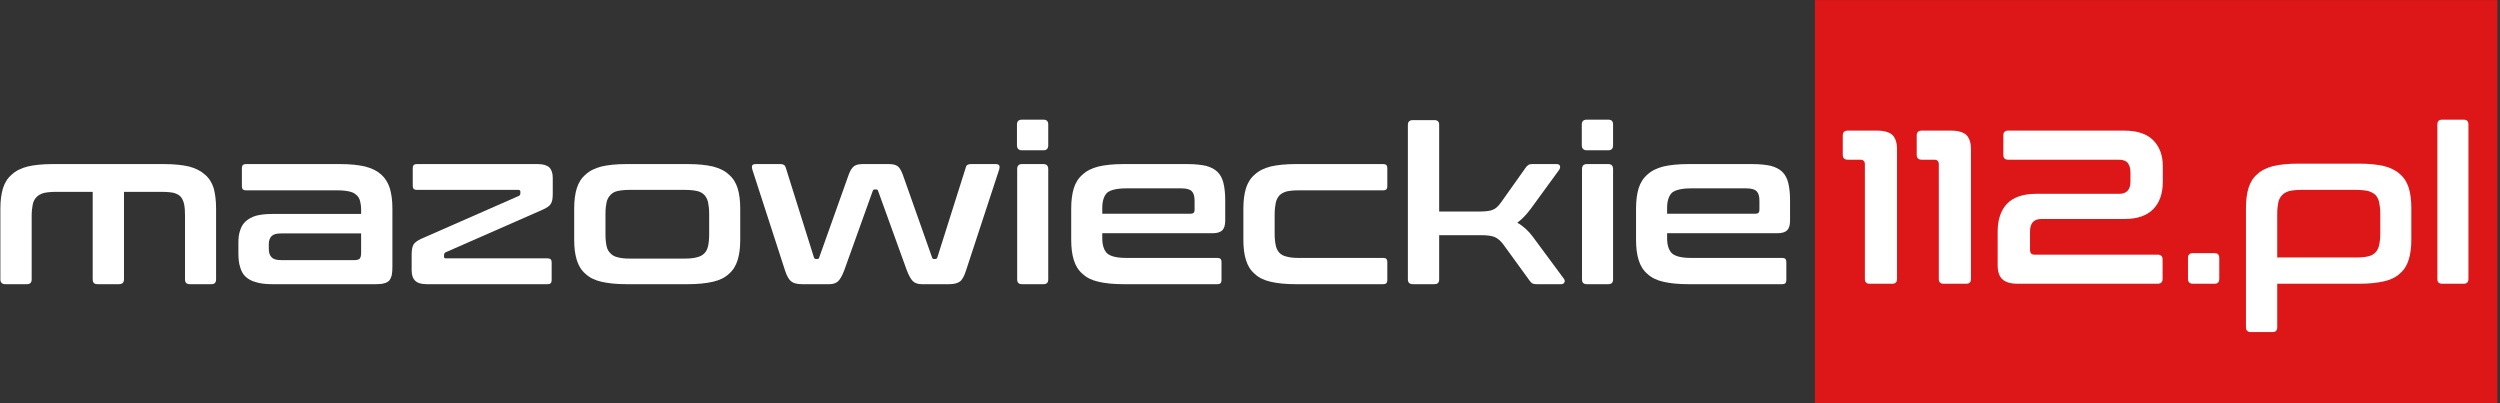 <?xml version="1.0" encoding="UTF-8" standalone="no"?>
<!DOCTYPE svg PUBLIC "-//W3C//DTD SVG 1.1//EN" "http://www.w3.org/Graphics/SVG/1.1/DTD/svg11.dtd">
<svg width="100%" height="100%" viewBox="0 0 372 60" version="1.1" xmlns="http://www.w3.org/2000/svg" xmlns:xlink="http://www.w3.org/1999/xlink" xml:space="preserve" xmlns:serif="http://www.serif.com/" style="fill-rule:evenodd;clip-rule:evenodd;stroke-linejoin:round;stroke-miterlimit:2;">
    <rect x="0" y="0" width="372" height="60" fill="#333333" stroke="none"/>
    <g transform="matrix(0.289,0,0,0.979,159.775,-157.765)">
        <rect x="381.6" y="161.16" width="351.4" height="61.291" style="fill:rgb(221,23,23);"/>
    </g>
    <g transform="matrix(0.487,0,0,0.487,138.282,-80.507)">
        <g transform="matrix(66.841,0,0,66.841,277.565,252.007)">
            <path d="M0.179,-0.7C0.212,-0.7 0.236,-0.693 0.25,-0.68C0.264,-0.666 0.271,-0.644 0.271,-0.615L0.271,-0.022C0.271,-0.007 0.264,-0 0.249,-0L0.146,-0C0.131,-0 0.124,-0.007 0.124,-0.022L0.124,-0.546C0.124,-0.56 0.117,-0.567 0.103,-0.567L0.046,-0.567C0.031,-0.567 0.023,-0.574 0.023,-0.589L0.023,-0.678C0.023,-0.693 0.031,-0.7 0.046,-0.7L0.179,-0.7Z" style="fill:white;fill-rule:nonzero;"/>
        </g>
        <g transform="matrix(66.841,0,0,66.841,300.157,252.007)">
            <path d="M0.179,-0.7C0.212,-0.7 0.236,-0.693 0.25,-0.68C0.264,-0.666 0.271,-0.644 0.271,-0.615L0.271,-0.022C0.271,-0.007 0.264,-0 0.249,-0L0.146,-0C0.131,-0 0.124,-0.007 0.124,-0.022L0.124,-0.546C0.124,-0.56 0.117,-0.567 0.103,-0.567L0.046,-0.567C0.031,-0.567 0.023,-0.574 0.023,-0.589L0.023,-0.678C0.023,-0.693 0.031,-0.7 0.046,-0.7L0.179,-0.7Z" style="fill:white;fill-rule:nonzero;"/>
        </g>
        <g transform="matrix(66.841,0,0,66.841,322.749,252.007)">
            <path d="M0.633,-0.7C0.694,-0.7 0.738,-0.685 0.767,-0.655C0.796,-0.625 0.81,-0.586 0.81,-0.537L0.81,-0.467C0.81,-0.412 0.795,-0.37 0.766,-0.341C0.737,-0.311 0.693,-0.296 0.635,-0.296L0.255,-0.296C0.22,-0.296 0.203,-0.277 0.203,-0.239L0.203,-0.154C0.203,-0.14 0.21,-0.133 0.223,-0.133L0.786,-0.133C0.801,-0.133 0.809,-0.126 0.809,-0.111L0.809,-0.022C0.809,-0.007 0.801,-0 0.786,-0L0.148,-0C0.114,-0 0.09,-0.007 0.076,-0.021C0.062,-0.034 0.055,-0.056 0.055,-0.085L0.055,-0.239C0.055,-0.294 0.07,-0.337 0.099,-0.367C0.128,-0.396 0.172,-0.411 0.23,-0.411L0.61,-0.411C0.645,-0.411 0.662,-0.43 0.662,-0.467L0.662,-0.51C0.662,-0.527 0.658,-0.541 0.65,-0.552C0.642,-0.562 0.628,-0.567 0.609,-0.567L0.103,-0.567C0.088,-0.567 0.081,-0.574 0.081,-0.589L0.081,-0.678C0.081,-0.693 0.088,-0.7 0.103,-0.7L0.633,-0.7Z" style="fill:white;fill-rule:nonzero;"/>
        </g>
        <g transform="matrix(66.841,0,0,66.841,380.433,252.007)">
            <path d="M0.183,-0.14C0.198,-0.14 0.205,-0.133 0.205,-0.118L0.205,-0.022C0.205,-0.007 0.198,-0 0.183,-0L0.085,-0C0.07,-0 0.062,-0.007 0.062,-0.022L0.062,-0.118C0.062,-0.133 0.07,-0.14 0.085,-0.14L0.183,-0.14Z" style="fill:white;fill-rule:nonzero;"/>
        </g>
        <g transform="matrix(66.841,0,0,66.841,398.279,252.007)">
            <path d="M0.578,-0.549C0.623,-0.549 0.66,-0.545 0.691,-0.538C0.722,-0.53 0.746,-0.518 0.764,-0.501C0.783,-0.485 0.796,-0.464 0.804,-0.439C0.812,-0.413 0.816,-0.382 0.816,-0.346L0.816,-0.202C0.816,-0.166 0.812,-0.135 0.804,-0.11C0.796,-0.084 0.783,-0.063 0.764,-0.047C0.746,-0.03 0.722,-0.018 0.691,-0.011C0.66,-0.004 0.623,-0 0.578,-0L0.203,-0L0.203,0.199C0.203,0.214 0.196,0.221 0.181,0.221L0.083,0.221C0.068,0.221 0.06,0.214 0.06,0.199L0.06,-0.346C0.06,-0.382 0.064,-0.413 0.072,-0.439C0.08,-0.464 0.093,-0.485 0.112,-0.501C0.13,-0.518 0.154,-0.53 0.185,-0.538C0.215,-0.545 0.253,-0.549 0.298,-0.549L0.578,-0.549ZM0.203,-0.12L0.564,-0.12C0.586,-0.12 0.604,-0.122 0.618,-0.125C0.632,-0.128 0.643,-0.134 0.652,-0.143C0.66,-0.152 0.666,-0.163 0.669,-0.177C0.672,-0.191 0.674,-0.209 0.674,-0.23L0.674,-0.319C0.674,-0.34 0.672,-0.357 0.669,-0.372C0.666,-0.386 0.66,-0.397 0.652,-0.406C0.643,-0.414 0.632,-0.42 0.618,-0.424C0.604,-0.427 0.586,-0.429 0.564,-0.429L0.312,-0.429C0.291,-0.429 0.273,-0.427 0.259,-0.424C0.245,-0.42 0.234,-0.414 0.226,-0.406C0.217,-0.397 0.211,-0.386 0.208,-0.372C0.205,-0.357 0.203,-0.34 0.203,-0.319L0.203,-0.12Z" style="fill:white;fill-rule:nonzero;"/>
        </g>
        <g transform="matrix(66.841,0,0,66.841,456.497,252.007)">
            <path d="M0.184,-0.75C0.199,-0.75 0.206,-0.743 0.206,-0.728L0.206,-0.022C0.206,-0.007 0.199,-0 0.184,-0L0.086,-0C0.071,-0 0.064,-0.007 0.064,-0.022L0.064,-0.728C0.064,-0.743 0.071,-0.75 0.086,-0.75L0.184,-0.75Z" style="fill:white;fill-rule:nonzero;"/>
        </g>
    </g>
    <g transform="matrix(0.487,0,0,0.487,-137.07,-80.442)">
        <g transform="matrix(66.841,0,0,66.841,277.565,252.007)">
            <path d="M0.809,-0.549C0.854,-0.549 0.891,-0.545 0.922,-0.538C0.952,-0.53 0.976,-0.518 0.995,-0.501C1.014,-0.485 1.027,-0.464 1.035,-0.439C1.042,-0.413 1.046,-0.382 1.046,-0.346L1.046,-0.022C1.046,-0.007 1.039,-0 1.024,-0L0.926,-0C0.911,-0 0.904,-0.007 0.904,-0.022L0.904,-0.312C0.904,-0.333 0.903,-0.35 0.9,-0.365C0.897,-0.379 0.892,-0.39 0.885,-0.399C0.878,-0.407 0.867,-0.413 0.854,-0.417C0.841,-0.42 0.823,-0.422 0.801,-0.422L0.625,-0.422L0.625,-0.022C0.625,-0.007 0.617,-0 0.602,-0L0.504,-0C0.489,-0 0.482,-0.007 0.482,-0.022L0.482,-0.422L0.312,-0.422C0.291,-0.422 0.273,-0.42 0.259,-0.417C0.245,-0.413 0.234,-0.407 0.226,-0.399C0.217,-0.39 0.211,-0.379 0.208,-0.365C0.205,-0.35 0.203,-0.333 0.203,-0.312L0.203,-0.022C0.203,-0.007 0.196,-0 0.181,-0L0.083,-0C0.068,-0 0.06,-0.007 0.06,-0.022L0.06,-0.346C0.06,-0.382 0.064,-0.413 0.072,-0.439C0.08,-0.464 0.093,-0.485 0.112,-0.501C0.13,-0.518 0.154,-0.53 0.185,-0.538C0.215,-0.545 0.253,-0.549 0.298,-0.549L0.809,-0.549Z" style="fill:white;fill-rule:nonzero;"/>
        </g>
        <g transform="matrix(66.841,0,0,66.841,351.557,252.007)">
            <path d="M0.507,-0.549C0.552,-0.549 0.589,-0.545 0.62,-0.538C0.651,-0.53 0.675,-0.518 0.694,-0.501C0.712,-0.485 0.725,-0.464 0.733,-0.439C0.741,-0.413 0.745,-0.382 0.745,-0.346L0.745,-0.08C0.745,-0.064 0.744,-0.051 0.742,-0.041C0.739,-0.03 0.735,-0.022 0.73,-0.016C0.724,-0.01 0.716,-0.006 0.707,-0.004C0.698,-0.001 0.686,-0 0.671,-0L0.195,-0C0.166,-0 0.141,-0.003 0.122,-0.009C0.102,-0.014 0.086,-0.023 0.074,-0.034C0.062,-0.045 0.054,-0.06 0.049,-0.078C0.043,-0.096 0.041,-0.117 0.041,-0.142L0.041,-0.19C0.041,-0.211 0.043,-0.229 0.049,-0.246C0.054,-0.262 0.062,-0.276 0.074,-0.287C0.086,-0.298 0.102,-0.307 0.122,-0.313C0.141,-0.318 0.166,-0.321 0.195,-0.321L0.602,-0.321L0.602,-0.34C0.602,-0.356 0.6,-0.37 0.597,-0.381C0.594,-0.392 0.588,-0.402 0.58,-0.408C0.572,-0.416 0.561,-0.421 0.547,-0.424C0.533,-0.427 0.515,-0.429 0.493,-0.429L0.075,-0.429C0.063,-0.429 0.057,-0.435 0.057,-0.447L0.057,-0.531C0.057,-0.543 0.063,-0.549 0.075,-0.549L0.507,-0.549ZM0.573,-0.11C0.584,-0.11 0.591,-0.113 0.596,-0.117C0.6,-0.123 0.602,-0.131 0.602,-0.144L0.602,-0.232L0.236,-0.232C0.215,-0.232 0.201,-0.228 0.193,-0.22C0.184,-0.211 0.18,-0.199 0.18,-0.183L0.18,-0.162C0.18,-0.144 0.184,-0.131 0.193,-0.123C0.201,-0.114 0.215,-0.11 0.236,-0.11L0.573,-0.11Z" style="fill:white;fill-rule:nonzero;"/>
        </g>
        <g transform="matrix(66.841,0,0,66.841,404.295,252.007)">
            <path d="M0.62,-0.549C0.644,-0.549 0.662,-0.544 0.673,-0.534C0.684,-0.523 0.689,-0.507 0.689,-0.486L0.689,-0.412C0.689,-0.401 0.688,-0.393 0.687,-0.386C0.686,-0.379 0.683,-0.372 0.68,-0.367C0.677,-0.362 0.672,-0.357 0.666,-0.353C0.66,-0.349 0.653,-0.345 0.644,-0.341L0.2,-0.146C0.197,-0.145 0.195,-0.143 0.194,-0.141C0.193,-0.138 0.192,-0.135 0.192,-0.132L0.192,-0.125C0.192,-0.12 0.195,-0.118 0.201,-0.118L0.666,-0.118C0.678,-0.118 0.684,-0.112 0.684,-0.1L0.684,-0.018C0.684,-0.006 0.678,-0 0.666,-0L0.113,-0C0.089,-0 0.071,-0.005 0.061,-0.015C0.05,-0.025 0.044,-0.041 0.044,-0.062L0.044,-0.136C0.044,-0.157 0.047,-0.172 0.053,-0.182C0.059,-0.191 0.071,-0.2 0.089,-0.208L0.533,-0.403C0.538,-0.405 0.541,-0.409 0.541,-0.416L0.541,-0.423C0.541,-0.428 0.538,-0.431 0.532,-0.431L0.067,-0.431C0.055,-0.431 0.049,-0.437 0.049,-0.449L0.049,-0.531C0.049,-0.543 0.055,-0.549 0.067,-0.549L0.62,-0.549Z" style="fill:white;fill-rule:nonzero;"/>
        </g>
        <g transform="matrix(66.841,0,0,66.841,453.289,252.007)">
            <path d="M0.575,-0.549C0.62,-0.549 0.657,-0.545 0.688,-0.538C0.719,-0.53 0.743,-0.518 0.761,-0.501C0.78,-0.485 0.793,-0.464 0.801,-0.439C0.809,-0.413 0.813,-0.382 0.813,-0.346L0.813,-0.202C0.813,-0.166 0.809,-0.135 0.801,-0.11C0.793,-0.084 0.78,-0.063 0.761,-0.047C0.743,-0.03 0.719,-0.018 0.688,-0.011C0.657,-0.004 0.62,-0 0.575,-0L0.292,-0C0.247,-0 0.209,-0.004 0.179,-0.011C0.148,-0.018 0.124,-0.03 0.106,-0.047C0.087,-0.063 0.074,-0.084 0.066,-0.11C0.058,-0.135 0.054,-0.166 0.054,-0.202L0.054,-0.346C0.054,-0.382 0.058,-0.413 0.066,-0.439C0.074,-0.464 0.087,-0.485 0.106,-0.501C0.124,-0.518 0.148,-0.53 0.179,-0.538C0.209,-0.545 0.247,-0.549 0.292,-0.549L0.575,-0.549ZM0.197,-0.227C0.197,-0.206 0.199,-0.188 0.202,-0.174C0.205,-0.16 0.211,-0.149 0.22,-0.141C0.228,-0.132 0.239,-0.126 0.253,-0.123C0.267,-0.119 0.285,-0.117 0.306,-0.117L0.561,-0.117C0.583,-0.117 0.601,-0.119 0.615,-0.123C0.629,-0.126 0.64,-0.132 0.649,-0.141C0.657,-0.149 0.663,-0.16 0.666,-0.174C0.669,-0.188 0.671,-0.206 0.671,-0.227L0.671,-0.322C0.671,-0.343 0.669,-0.36 0.666,-0.374C0.663,-0.388 0.657,-0.399 0.649,-0.408C0.64,-0.417 0.629,-0.423 0.615,-0.426C0.601,-0.429 0.583,-0.431 0.561,-0.431L0.306,-0.431C0.285,-0.431 0.267,-0.429 0.253,-0.426C0.239,-0.423 0.228,-0.417 0.22,-0.408C0.211,-0.399 0.205,-0.388 0.202,-0.374C0.199,-0.36 0.197,-0.343 0.197,-0.322L0.197,-0.227Z" style="fill:white;fill-rule:nonzero;"/>
        </g>
        <g transform="matrix(66.841,0,0,66.841,510.103,252.007)">
            <path d="M0.148,-0.549C0.16,-0.549 0.168,-0.544 0.171,-0.533L0.3,-0.122C0.302,-0.117 0.305,-0.115 0.31,-0.115L0.314,-0.115C0.32,-0.115 0.323,-0.117 0.324,-0.122L0.459,-0.501C0.466,-0.519 0.473,-0.532 0.483,-0.539C0.492,-0.546 0.505,-0.549 0.523,-0.549L0.642,-0.549C0.66,-0.549 0.674,-0.546 0.683,-0.539C0.692,-0.532 0.699,-0.519 0.706,-0.501L0.84,-0.122C0.841,-0.117 0.844,-0.115 0.85,-0.115L0.854,-0.115C0.859,-0.115 0.862,-0.117 0.864,-0.122L0.994,-0.533C0.996,-0.544 1.004,-0.549 1.017,-0.549L1.13,-0.549C1.139,-0.549 1.144,-0.547 1.147,-0.543C1.149,-0.538 1.149,-0.532 1.147,-0.525L0.995,-0.062C0.987,-0.037 0.978,-0.02 0.967,-0.012C0.956,-0.004 0.939,-0 0.918,-0L0.792,-0C0.775,-0 0.761,-0.005 0.752,-0.014C0.743,-0.023 0.734,-0.039 0.725,-0.062L0.593,-0.427C0.592,-0.431 0.589,-0.433 0.584,-0.433L0.578,-0.433C0.573,-0.433 0.57,-0.431 0.569,-0.427L0.438,-0.062C0.429,-0.039 0.42,-0.023 0.411,-0.014C0.402,-0.005 0.388,-0 0.371,-0L0.245,-0C0.224,-0 0.207,-0.004 0.197,-0.012C0.186,-0.02 0.176,-0.037 0.168,-0.062L0.018,-0.525C0.016,-0.532 0.016,-0.538 0.018,-0.543C0.02,-0.547 0.026,-0.549 0.035,-0.549L0.148,-0.549Z" style="fill:white;fill-rule:nonzero;"/>
        </g>
        <g transform="matrix(66.841,0,0,66.841,587.972,252.007)">
            <path d="M0.184,-0.549C0.199,-0.549 0.206,-0.541 0.206,-0.526L0.206,-0.022C0.206,-0.007 0.199,-0 0.184,-0L0.086,-0C0.071,-0 0.064,-0.007 0.064,-0.022L0.064,-0.526C0.064,-0.541 0.071,-0.549 0.086,-0.549L0.184,-0.549ZM0.184,-0.752C0.199,-0.752 0.206,-0.745 0.206,-0.73L0.206,-0.635C0.206,-0.62 0.199,-0.612 0.184,-0.612L0.086,-0.612C0.071,-0.612 0.063,-0.62 0.063,-0.635L0.063,-0.73C0.063,-0.745 0.071,-0.752 0.086,-0.752L0.184,-0.752Z" style="fill:white;fill-rule:nonzero;"/>
        </g>
        <g transform="matrix(66.841,0,0,66.841,606.019,252.007)">
            <path d="M0.572,-0.549C0.606,-0.549 0.634,-0.546 0.657,-0.541C0.679,-0.535 0.697,-0.526 0.71,-0.513C0.723,-0.5 0.732,-0.483 0.737,-0.462C0.742,-0.441 0.745,-0.415 0.745,-0.385L0.745,-0.29C0.745,-0.269 0.74,-0.254 0.731,-0.246C0.722,-0.237 0.707,-0.233 0.688,-0.233L0.183,-0.233L0.183,-0.209C0.183,-0.178 0.191,-0.155 0.205,-0.141C0.221,-0.127 0.25,-0.12 0.293,-0.12L0.71,-0.12C0.722,-0.12 0.728,-0.114 0.728,-0.102L0.728,-0.018C0.728,-0.006 0.722,-0 0.71,-0L0.279,-0C0.234,-0 0.196,-0.004 0.166,-0.011C0.135,-0.018 0.111,-0.03 0.093,-0.047C0.074,-0.063 0.061,-0.084 0.053,-0.11C0.045,-0.135 0.041,-0.166 0.041,-0.202L0.041,-0.346C0.041,-0.382 0.045,-0.413 0.053,-0.439C0.061,-0.464 0.074,-0.485 0.093,-0.501C0.111,-0.518 0.135,-0.53 0.166,-0.538C0.196,-0.545 0.234,-0.549 0.279,-0.549L0.572,-0.549ZM0.183,-0.322L0.588,-0.322C0.599,-0.322 0.605,-0.328 0.605,-0.339L0.605,-0.381C0.605,-0.402 0.601,-0.416 0.592,-0.425C0.583,-0.434 0.567,-0.438 0.544,-0.438L0.293,-0.438C0.25,-0.438 0.221,-0.431 0.205,-0.418C0.191,-0.404 0.183,-0.381 0.183,-0.349L0.183,-0.322Z" style="fill:white;fill-rule:nonzero;"/>
        </g>
        <g transform="matrix(66.841,0,0,66.841,658.756,252.007)">
            <path d="M0.679,-0.549C0.691,-0.549 0.697,-0.543 0.697,-0.531L0.697,-0.447C0.697,-0.435 0.691,-0.429 0.679,-0.429L0.291,-0.429C0.269,-0.429 0.251,-0.427 0.237,-0.424C0.223,-0.42 0.212,-0.414 0.204,-0.406C0.196,-0.397 0.19,-0.386 0.187,-0.372C0.184,-0.357 0.182,-0.34 0.182,-0.319L0.182,-0.23C0.182,-0.209 0.184,-0.191 0.187,-0.177C0.19,-0.163 0.196,-0.152 0.204,-0.143C0.212,-0.135 0.223,-0.129 0.237,-0.126C0.251,-0.122 0.269,-0.12 0.291,-0.12L0.679,-0.12C0.691,-0.12 0.697,-0.114 0.697,-0.102L0.697,-0.018C0.697,-0.006 0.691,-0 0.679,-0L0.277,-0C0.232,-0 0.194,-0.004 0.164,-0.011C0.133,-0.018 0.109,-0.03 0.091,-0.047C0.072,-0.063 0.059,-0.084 0.051,-0.11C0.043,-0.135 0.039,-0.166 0.039,-0.202L0.039,-0.346C0.039,-0.382 0.043,-0.413 0.051,-0.439C0.059,-0.464 0.072,-0.485 0.091,-0.501C0.109,-0.518 0.133,-0.53 0.164,-0.538C0.194,-0.545 0.232,-0.549 0.277,-0.549L0.679,-0.549Z" style="fill:white;fill-rule:nonzero;"/>
        </g>
        <g transform="matrix(66.841,0,0,66.841,707.483,252.007)">
            <path d="M0.183,-0.75C0.198,-0.75 0.205,-0.743 0.205,-0.728L0.205,-0.332L0.389,-0.332C0.403,-0.332 0.415,-0.333 0.425,-0.334C0.434,-0.335 0.443,-0.337 0.45,-0.34C0.457,-0.343 0.464,-0.347 0.469,-0.352C0.475,-0.357 0.481,-0.365 0.488,-0.374L0.6,-0.532C0.604,-0.538 0.608,-0.542 0.613,-0.545C0.617,-0.548 0.623,-0.549 0.63,-0.549L0.743,-0.549C0.75,-0.549 0.755,-0.546 0.757,-0.541C0.759,-0.535 0.758,-0.529 0.753,-0.522L0.624,-0.345C0.604,-0.318 0.583,-0.296 0.562,-0.281C0.589,-0.266 0.613,-0.244 0.633,-0.217L0.775,-0.025C0.779,-0.02 0.78,-0.014 0.778,-0.009C0.775,-0.003 0.77,-0 0.763,-0L0.651,-0C0.642,-0 0.636,-0.001 0.632,-0.003C0.628,-0.005 0.624,-0.009 0.62,-0.014L0.498,-0.182C0.486,-0.198 0.473,-0.209 0.46,-0.215C0.446,-0.221 0.425,-0.224 0.398,-0.224L0.205,-0.224L0.205,-0.022C0.205,-0.007 0.198,-0 0.183,-0L0.085,-0C0.07,-0 0.062,-0.007 0.062,-0.022L0.062,-0.728C0.062,-0.743 0.07,-0.75 0.085,-0.75L0.183,-0.75Z" style="fill:white;fill-rule:nonzero;"/>
        </g>
        <g transform="matrix(66.841,0,0,66.841,760.554,252.007)">
            <path d="M0.184,-0.549C0.199,-0.549 0.206,-0.541 0.206,-0.526L0.206,-0.022C0.206,-0.007 0.199,-0 0.184,-0L0.086,-0C0.071,-0 0.064,-0.007 0.064,-0.022L0.064,-0.526C0.064,-0.541 0.071,-0.549 0.086,-0.549L0.184,-0.549ZM0.184,-0.752C0.199,-0.752 0.206,-0.745 0.206,-0.73L0.206,-0.635C0.206,-0.62 0.199,-0.612 0.184,-0.612L0.086,-0.612C0.071,-0.612 0.063,-0.62 0.063,-0.635L0.063,-0.73C0.063,-0.745 0.071,-0.752 0.086,-0.752L0.184,-0.752Z" style="fill:white;fill-rule:nonzero;"/>
        </g>
        <g transform="matrix(66.841,0,0,66.841,778.601,252.007)">
            <path d="M0.572,-0.549C0.606,-0.549 0.634,-0.546 0.657,-0.541C0.679,-0.535 0.697,-0.526 0.71,-0.513C0.723,-0.5 0.732,-0.483 0.737,-0.462C0.742,-0.441 0.745,-0.415 0.745,-0.385L0.745,-0.29C0.745,-0.269 0.74,-0.254 0.731,-0.246C0.722,-0.237 0.707,-0.233 0.688,-0.233L0.183,-0.233L0.183,-0.209C0.183,-0.178 0.191,-0.155 0.205,-0.141C0.221,-0.127 0.25,-0.12 0.293,-0.12L0.71,-0.12C0.722,-0.12 0.728,-0.114 0.728,-0.102L0.728,-0.018C0.728,-0.006 0.722,-0 0.71,-0L0.279,-0C0.234,-0 0.196,-0.004 0.166,-0.011C0.135,-0.018 0.111,-0.03 0.093,-0.047C0.074,-0.063 0.061,-0.084 0.053,-0.11C0.045,-0.135 0.041,-0.166 0.041,-0.202L0.041,-0.346C0.041,-0.382 0.045,-0.413 0.053,-0.439C0.061,-0.464 0.074,-0.485 0.093,-0.501C0.111,-0.518 0.135,-0.53 0.166,-0.538C0.196,-0.545 0.234,-0.549 0.279,-0.549L0.572,-0.549ZM0.183,-0.322L0.588,-0.322C0.599,-0.322 0.605,-0.328 0.605,-0.339L0.605,-0.381C0.605,-0.402 0.601,-0.416 0.592,-0.425C0.583,-0.434 0.567,-0.438 0.544,-0.438L0.293,-0.438C0.25,-0.438 0.221,-0.431 0.205,-0.418C0.191,-0.404 0.183,-0.381 0.183,-0.349L0.183,-0.322Z" style="fill:white;fill-rule:nonzero;"/>
        </g>
    </g>
</svg>
